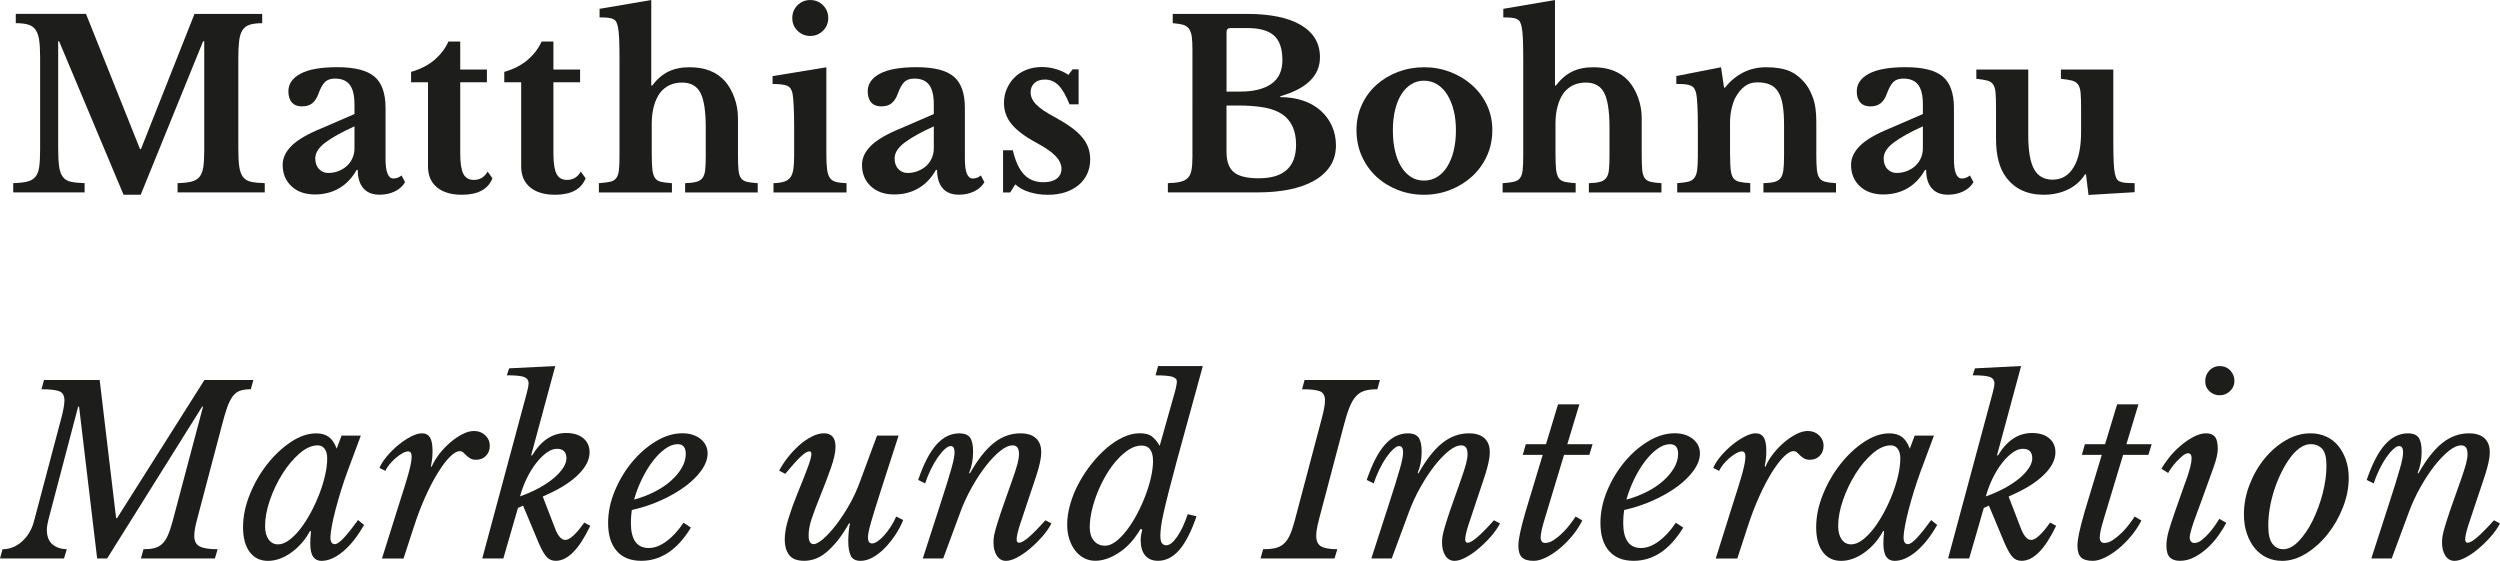 <?xml version="1.0" encoding="UTF-8"?>
<svg xmlns="http://www.w3.org/2000/svg" id="Ebene_1" data-name="Ebene 1" width="36.139mm" height="8.107mm" viewBox="0 0 102.441 22.98">
  <path d="M5.776,6.108L7.97.57h2.774v.38c-.209,0-.378.021-.508.062-.13.041-.23.115-.299.223-.07.108-.116.255-.138.442-.022.187-.034.422-.034.708v3.686c0,.317.013.567.038.75s.076.326.152.427c.076.102.185.168.328.2s.331.051.565.057v.38h-3.572v-.38c.234-.006.423-.027.565-.062.142-.035.253-.1.333-.195.079-.095.131-.229.157-.403.025-.174.038-.41.038-.708V1.691h-.047l-2.556,6.289h-.703L2.422,1.691h-.038v4.379c0,.317.013.567.038.75s.076.326.152.427c.076.102.186.168.328.2.143.032.331.051.565.057v.38H.542v-.38c.234-.006.424-.027.57-.062.146-.035.258-.1.337-.195.079-.095.131-.229.157-.403.025-.174.038-.41.038-.708v-3.819c0-.266-.013-.488-.038-.665-.025-.177-.073-.318-.143-.423-.07-.104-.169-.177-.299-.218-.13-.042-.303-.062-.518-.062v-.38h2.878l2.213,5.539h.038Z" fill="#1d1d1b"></path>
  <path d="M14.525,4.674v-.399c0-.367-.065-.635-.195-.803s-.331-.252-.603-.252c-.184,0-.323.049-.418.147-.095.098-.184.261-.266.489-.057.158-.138.282-.242.37-.104.089-.249.133-.433.133-.177,0-.313-.054-.408-.162-.095-.107-.143-.26-.143-.456,0-.304.166-.544.499-.722s.834-.266,1.506-.266c.709,0,1.216.128,1.52.385.304.256.456.686.456,1.287v2.081c0,.538.107.808.323.808.121,0,.231-.042.333-.124l.143.275c-.089.158-.227.284-.413.375-.187.092-.397.138-.632.138-.292,0-.513-.089-.665-.266s-.228-.428-.228-.75h-.047c-.184.329-.421.58-.712.75-.292.171-.624.256-.998.256-.399,0-.719-.112-.959-.337-.241-.225-.361-.518-.361-.878,0-.279.123-.54.37-.784.247-.244.659-.483,1.235-.717l1.339-.58ZM14.525,5.177c-.532.241-.933.464-1.202.67-.27.206-.404.419-.404.641,0,.184.05.33.152.437.101.108.228.162.38.162.152,0,.294-.027.428-.081.133-.054.247-.125.342-.213.095-.089.169-.195.223-.318.054-.124.081-.255.081-.395v-.902Z" fill="#1d1d1b"></path>
  <path d="M16.845,3.372v-.427c.38-.108.698-.271.955-.489.256-.219.448-.47.575-.755h.484v1.149h1.093v.522h-1.093v2.917c0,.393.043.671.128.836.085.165.229.247.432.247.247,0,.434-.114.561-.342l.199.275c-.177.45-.595.675-1.254.675-.437,0-.777-.102-1.021-.304-.244-.203-.366-.488-.366-.855v-3.449h-.694Z" fill="#1d1d1b"></path>
  <path d="M20.663,3.372v-.427c.38-.108.698-.271.955-.489.256-.219.448-.47.575-.755h.484v1.149h1.093v.522h-1.093v2.917c0,.393.043.671.128.836.085.165.229.247.432.247.247,0,.434-.114.561-.342l.199.275c-.177.45-.595.675-1.254.675-.437,0-.777-.102-1.021-.304-.244-.203-.366-.488-.366-.855v-3.449h-.694Z" fill="#1d1d1b"></path>
  <path d="M26.707,6.327c0,.26.008.464.024.613.016.149.051.265.104.347.054.083.136.136.247.162s.261.044.451.057v.38h-2.993v-.38c.19-.013.342-.032.456-.057.114-.025.2-.076.256-.152.057-.076.094-.186.109-.328.016-.142.024-.334.024-.575v-3.904c0-.38-.005-.679-.014-.898-.01-.218-.027-.385-.052-.499-.019-.082-.042-.147-.067-.195-.025-.047-.065-.085-.119-.114-.054-.029-.126-.048-.218-.057-.092-.01-.208-.014-.347-.014v-.352l2.118-.361v3.505h.038c.196-.26.417-.45.66-.57.244-.12.537-.18.879-.18.621,0,1.102.19,1.444.57.165.19.294.42.39.689s.143.549.143.841v1.472c0,.266.006.474.019.623.013.148.046.263.1.342s.135.131.242.157c.108.025.257.044.447.057v.38h-2.974v-.38c.19-.006.34-.024.451-.052.111-.029.196-.081.256-.157.061-.076.098-.186.114-.328.016-.142.024-.334.024-.575v-1.168c0-.671-.073-1.146-.219-1.425-.146-.279-.396-.418-.75-.418-.38,0-.681.139-.902.418-.108.146-.192.326-.252.542s-.09.456-.09.722v1.263Z" fill="#1d1d1b"></path>
  <path d="M33.861,6.327c0,.253.01.456.029.608.019.152.057.27.114.352.057.083.139.138.247.167.107.028.253.046.437.052v.38h-2.993v-.38c.177-.006.321-.027.432-.062.111-.035.196-.092.257-.171.06-.079.101-.19.124-.333.022-.143.033-.324.033-.546v-1.168c0-.367-.006-.669-.019-.907-.013-.237-.028-.4-.047-.489-.032-.158-.103-.263-.214-.313-.111-.05-.312-.076-.604-.076v-.323l2.204-.361v3.572ZM32.465.741c0-.209.071-.385.214-.527s.315-.213.518-.213c.209,0,.385.071.527.213s.214.318.214.527c0,.203-.071.375-.214.518-.143.143-.318.214-.527.214-.203,0-.375-.071-.518-.214-.143-.142-.214-.315-.214-.518Z" fill="#1d1d1b"></path>
  <path d="M38.264,4.674v-.399c0-.367-.065-.635-.195-.803s-.331-.252-.603-.252c-.184,0-.323.049-.418.147-.095.098-.184.261-.266.489-.057.158-.138.282-.242.37-.104.089-.249.133-.433.133-.177,0-.313-.054-.408-.162-.095-.107-.143-.26-.143-.456,0-.304.166-.544.499-.722s.834-.266,1.506-.266c.709,0,1.216.128,1.52.385.304.256.456.686.456,1.287v2.081c0,.538.107.808.323.808.121,0,.231-.042.333-.124l.143.275c-.089.158-.227.284-.413.375-.187.092-.397.138-.632.138-.292,0-.513-.089-.665-.266s-.228-.428-.228-.75h-.047c-.184.329-.421.58-.712.75-.292.171-.624.256-.998.256-.399,0-.719-.112-.959-.337-.241-.225-.361-.518-.361-.878,0-.279.123-.54.37-.784.247-.244.659-.483,1.235-.717l1.339-.58ZM38.264,5.177c-.532.241-.933.464-1.202.67-.27.206-.404.419-.404.641,0,.184.05.33.152.437.101.108.228.162.38.162.152,0,.294-.027.428-.081.133-.054.247-.125.342-.213.095-.089.169-.195.223-.318.054-.124.081-.255.081-.395v-.902Z" fill="#1d1d1b"></path>
  <path d="M41.396,7.885h-.294v-1.729h.399c.107.456.263.789.465.998s.465.313.789.313c.234,0,.417-.049.546-.147.129-.098.195-.232.195-.404,0-.177-.08-.35-.238-.518-.158-.167-.415-.347-.77-.537-.481-.26-.826-.518-1.036-.774-.209-.256-.313-.546-.313-.869,0-.209.04-.404.119-.584.079-.18.187-.337.323-.47.136-.133.299-.236.489-.309s.396-.109.618-.109c.196,0,.391.029.584.085.193.057.363.136.508.238l.171-.228h.247v1.435h-.371c-.146-.361-.296-.621-.451-.779-.155-.158-.343-.237-.565-.237-.178,0-.318.047-.423.143-.104.095-.157.222-.157.38,0,.177.078.345.233.503.155.159.413.333.774.522.253.14.472.275.656.409.184.133.333.268.446.404.114.136.198.279.252.427.054.149.081.309.081.48,0,.222-.041.421-.124.599s-.199.329-.352.456c-.152.127-.334.225-.546.295-.212.069-.448.104-.708.104-.272,0-.526-.037-.76-.109-.234-.073-.428-.179-.58-.318l-.209.333Z" fill="#1d1d1b"></path>
  <path d="M47.855,7.885v-.38c.215-.006.388-.025.518-.057s.231-.085.304-.162c.073-.076.122-.184.147-.323.025-.139.038-.32.038-.542V2.033c0-.222-.009-.4-.028-.537s-.059-.244-.119-.323c-.061-.079-.143-.133-.247-.161-.104-.029-.242-.049-.413-.062v-.38h3.049c.956,0,1.692.154,2.209.46.516.308.774.746.774,1.316,0,.754-.542,1.286-1.625,1.596v.038c.348,0,.664.049.945.147s.521.236.717.413c.196.178.348.387.456.627.107.241.162.503.162.788,0,.323-.078.605-.233.846s-.378.443-.67.608c-.563.317-1.339.475-2.327.475h-3.658ZM50.819,3.752c.285,0,.532-.027.741-.081.209-.054.386-.131.532-.232.304-.209.456-.535.456-.979,0-.462-.114-.796-.342-1.002-.228-.206-.595-.309-1.102-.309h-.674c-.114,0-.171.054-.171.161v2.442h.561ZM51.579,7.305c1.02,0,1.529-.459,1.529-1.377,0-.563-.184-.975-.551-1.235-.19-.133-.436-.228-.736-.285s-.67-.085-1.107-.085h-.456v1.9c0,.393.102.671.304.836.203.165.542.247,1.017.247Z" fill="#1d1d1b"></path>
  <path d="M58.348,2.755c.38,0,.739.065,1.078.195s.636.309.893.537c.256.228.459.499.608.812.148.313.223.657.223,1.031,0,.387-.075.741-.223,1.064-.149.323-.352.602-.608.836-.257.234-.554.418-.893.551s-.698.2-1.078.2c-.374,0-.729-.065-1.064-.195-.335-.13-.63-.312-.883-.546s-.453-.515-.599-.841c-.146-.326-.218-.682-.218-1.069,0-.374.073-.719.218-1.035.146-.317.345-.589.599-.817s.548-.405.883-.532c.336-.126.69-.19,1.064-.19ZM58.348,3.306c-.19,0-.364.049-.523.147-.158.098-.293.236-.403.413-.111.177-.197.391-.257.641-.06.25-.09.527-.09.832,0,.317.03.602.09.855s.146.469.257.646c.11.177.244.315.399.413.155.098.331.147.527.147.196,0,.375-.049.537-.147s.299-.237.413-.418c.114-.181.203-.397.266-.651.063-.253.095-.535.095-.845,0-.304-.032-.58-.095-.827-.063-.247-.152-.46-.266-.641-.114-.181-.251-.32-.413-.418s-.341-.147-.537-.147Z" fill="#1d1d1b"></path>
  <path d="M63.739,6.327c0,.26.008.464.024.613.016.149.051.265.104.347.054.083.136.136.247.162s.261.044.451.057v.38h-2.993v-.38c.19-.013.342-.032.456-.057.114-.025.2-.076.256-.152.057-.076.094-.186.109-.328.016-.142.024-.334.024-.575v-3.904c0-.38-.005-.679-.014-.898-.01-.218-.027-.385-.052-.499-.019-.082-.042-.147-.067-.195-.025-.047-.065-.085-.119-.114-.054-.029-.126-.048-.218-.057-.092-.01-.208-.014-.347-.014v-.352l2.118-.361v3.505h.038c.196-.26.417-.45.66-.57.244-.12.537-.18.879-.18.621,0,1.102.19,1.444.57.165.19.294.42.39.689s.143.549.143.841v1.472c0,.266.006.474.019.623.013.148.046.263.1.342s.135.131.242.157c.108.025.257.044.447.057v.38h-2.974v-.38c.19-.006.34-.024.451-.052.111-.029.196-.081.256-.157.061-.076.098-.186.114-.328.016-.142.024-.334.024-.575v-1.168c0-.671-.073-1.146-.219-1.425-.146-.279-.396-.418-.75-.418-.38,0-.681.139-.902.418-.108.146-.192.326-.252.542s-.09.456-.09.722v1.263Z" fill="#1d1d1b"></path>
  <path d="M70.893,6.336c0,.26.008.464.024.613.016.148.05.263.104.342.054.079.136.131.247.157.11.025.261.044.451.057v.38h-2.993v-.38c.184-.013.331-.032.442-.057s.196-.076.256-.152c.06-.076.1-.184.119-.323.019-.139.029-.329.029-.57v-1.188c0-.374-.006-.676-.019-.907-.013-.231-.028-.388-.047-.47-.019-.083-.044-.15-.076-.205-.032-.054-.079-.095-.143-.123-.063-.029-.143-.048-.237-.057-.095-.01-.215-.014-.361-.014v-.323l1.833-.361.124.836h.038c.209-.266.456-.472.741-.618.285-.146.598-.218.94-.218.405,0,.733.055.983.166.25.111.473.296.669.556.108.146.203.334.285.565.082.231.124.549.124.955v1.34c0,.26.008.464.023.613.016.148.051.263.104.342.054.079.135.131.243.157.107.025.253.044.437.057v.38h-2.974v-.38c.19-.006.34-.024.451-.052.111-.029.195-.081.252-.157.057-.076.095-.186.114-.328.019-.142.028-.331.028-.565v-1.292c0-.323-.019-.595-.057-.817s-.1-.401-.186-.537c-.085-.136-.198-.234-.337-.294-.14-.06-.313-.09-.522-.09-.203,0-.377.057-.523.171-.146.114-.272.272-.38.475-.057.114-.106.261-.147.442-.042.181-.062.369-.062.565v1.311Z" fill="#1d1d1b"></path>
  <path d="M78.792,4.674v-.399c0-.367-.065-.635-.195-.803s-.331-.252-.603-.252c-.184,0-.323.049-.418.147-.095.098-.184.261-.266.489-.057.158-.138.282-.242.37-.104.089-.249.133-.433.133-.177,0-.313-.054-.408-.162-.095-.107-.143-.26-.143-.456,0-.304.166-.544.499-.722s.834-.266,1.506-.266c.709,0,1.216.128,1.52.385.304.256.456.686.456,1.287v2.081c0,.538.107.808.323.808.121,0,.231-.042.333-.124l.143.275c-.089.158-.227.284-.413.375-.187.092-.397.138-.632.138-.292,0-.513-.089-.665-.266s-.228-.428-.228-.75h-.047c-.184.329-.421.58-.712.75-.292.171-.624.256-.998.256-.399,0-.719-.112-.959-.337-.241-.225-.361-.518-.361-.878,0-.279.123-.54.37-.784.247-.244.659-.483,1.235-.717l1.339-.58ZM78.792,5.177c-.532.241-.933.464-1.202.67-.27.206-.404.419-.404.641,0,.184.05.33.152.437.101.108.228.162.38.162.152,0,.294-.027.428-.081.133-.054.247-.125.342-.213.095-.089.169-.195.223-.318.054-.124.081-.255.081-.395v-.902Z" fill="#1d1d1b"></path>
  <path d="M85.275,4.408c0-.253-.006-.454-.019-.603s-.047-.263-.104-.342c-.057-.079-.141-.133-.251-.162-.111-.028-.262-.052-.452-.071v-.38h2.147v2.878c0,.387.005.689.015.908.009.218.027.381.052.489.019.082.041.147.066.194.025.048.066.085.124.114.057.028.134.047.232.057.098.009.227.014.385.014v.371l-1.89.114-.104-.846h-.038c-.165.266-.396.472-.693.618-.298.146-.63.219-.998.219-.678,0-1.194-.241-1.549-.722-.272-.367-.408-.89-.408-1.567v-1.283c0-.26-.006-.464-.019-.613-.013-.148-.046-.261-.1-.337-.054-.076-.134-.128-.242-.157-.107-.028-.256-.052-.446-.071v-.38h2.128v2.688c0,.64.079,1.104.237,1.392.159.288.412.432.76.432.374,0,.662-.171.864-.513.203-.329.304-.813.304-1.453v-.988Z" fill="#1d1d1b"></path>
  <path d="M8.284,16.662l-3.895,6.223h-.408l-.741-6.223h-.038l-1.216,4.626c-.019.076-.035.149-.047.219s-.019.136-.019.199c0,.266.074.464.223.594.149.13.347.198.594.205l-.114.38H0l.104-.38c.297,0,.563-.106.798-.318.234-.212.396-.48.484-.803l1.112-4.199c.095-.348.142-.608.142-.779,0-.196-.071-.321-.213-.375-.143-.054-.385-.081-.727-.081l.104-.38h2.28l.674,5.662h.038l3.582-5.662h2.004l-.104.38c-.184,0-.333.021-.446.062-.114.041-.214.119-.299.232-.085.114-.163.272-.233.475s-.146.465-.228.789l-.998,3.781c-.076.279-.114.5-.114.665,0,.215.074.361.223.437.149.076.394.114.736.114l-.114.38h-3.03l.104-.38c.171,0,.316-.014.437-.043.12-.028.227-.084.318-.166.092-.083.171-.196.237-.342.066-.146.131-.335.195-.57l1.254-4.722h-.038Z" fill="#1d1d1b"></path>
  <path d="M13.996,17.85h.789l-.542,1.454c-.089.241-.176.497-.261.77s-.162.535-.228.789-.119.484-.157.693-.057.364-.057.466c0,.184.061.275.181.275.089,0,.217-.092.385-.275.168-.184.356-.421.565-.713l.247.2c-.266.469-.553.831-.86,1.088-.307.256-.604.385-.888.385-.146,0-.258-.056-.337-.167s-.119-.293-.119-.546c0-.057.001-.124.005-.199.003-.076.011-.177.023-.304l-.038-.009c-.095.177-.208.34-.337.489-.13.149-.271.279-.423.389-.152.111-.311.197-.475.257s-.326.09-.484.09c-.323,0-.575-.122-.755-.366-.181-.244-.271-.581-.271-1.012,0-.437.091-.883.275-1.339.184-.456.421-.869.712-1.24.291-.371.614-.674.969-.912.355-.237.703-.356,1.045-.356.209,0,.38.049.513.147.133.099.241.258.323.48l.199-.532ZM13.018,18.249c-.241,0-.489.111-.746.333-.256.222-.489.499-.698.832s-.38.69-.513,1.073c-.133.383-.199.74-.199,1.069,0,.228.047.41.143.546.095.136.225.204.389.204.146,0,.298-.059.456-.176s.312-.272.461-.465.29-.413.423-.66c.133-.247.25-.502.352-.765.101-.263.18-.521.237-.774s.085-.481.085-.684c0-.165-.035-.294-.104-.39-.07-.095-.165-.143-.285-.143Z" fill="#1d1d1b"></path>
  <path d="M15.549,19.17c.069-.158.176-.321.318-.489.143-.168.298-.32.466-.456.167-.136.337-.249.508-.337.171-.088.319-.133.446-.133.152,0,.263.057.333.171.07.114.104.298.104.551,0,.102-.005.2-.014.295-.01.095-.027.206-.052.333l.028.028c.076-.184.184-.364.323-.542.139-.177.29-.334.451-.47s.326-.247.494-.333c.167-.085.324-.128.47-.128.184,0,.337.059.46.176s.186.261.186.432c0,.165-.052.301-.157.409-.104.108-.239.162-.404.162-.102,0-.182-.019-.242-.057-.061-.038-.113-.078-.157-.119-.044-.041-.086-.081-.124-.119-.038-.038-.085-.057-.143-.057-.121,0-.26.081-.418.242-.159.162-.323.382-.494.66-.171.279-.34.605-.508.979-.168.374-.321.776-.46,1.207l-.428,1.311h-.883l.617-1.966c.12-.38.22-.695.299-.945.079-.25.141-.459.185-.627.044-.168.075-.299.09-.395.016-.095.024-.177.024-.247,0-.139-.047-.209-.143-.209-.063,0-.141.025-.233.076s-.182.114-.271.19c-.089.076-.173.162-.252.256-.079.095-.138.187-.176.276l-.247-.124Z" fill="#1d1d1b"></path>
  <path d="M23.162,22.125c.184,0,.443-.238.779-.713l.247.133c-.456.956-.928,1.435-1.416,1.435-.152,0-.277-.054-.375-.162-.099-.108-.208-.301-.328-.58l-.636-1.52-.209.095-.599,2.071h-.864l1.833-6.812c.044-.171.066-.288.066-.352,0-.133-.061-.223-.181-.271-.12-.048-.358-.071-.712-.071l.095-.285,1.891-.095-.988,3.657.038.01c.367-.614.833-.922,1.396-.922.297,0,.532.071.703.214.171.143.257.334.257.575,0,.298-.147.595-.442.893s-.705.567-1.23.808l-.247.114.484,1.254c.126.349.272.523.437.523ZM21.309,20.339c.272-.095.525-.206.76-.333s.436-.26.604-.399c.167-.139.299-.28.394-.423.095-.143.143-.277.143-.404,0-.26-.13-.39-.39-.39-.133,0-.272.052-.418.157-.146.104-.288.246-.427.423-.14.177-.268.385-.385.622-.117.238-.211.486-.28.746Z" fill="#1d1d1b"></path>
  <path d="M28.31,21.621c-.551.906-1.229,1.359-2.033,1.359-.437,0-.773-.135-1.007-.404s-.352-.651-.352-1.145c0-.437.09-.874.271-1.311s.417-.831.708-1.183c.292-.352.618-.637.979-.855.361-.218.722-.328,1.083-.328.304,0,.553.078.746.232.193.155.29.354.29.594,0,.222-.083.45-.247.684-.165.234-.388.456-.669.665-.282.209-.611.399-.988.57-.377.171-.777.304-1.202.399-.013.088-.022.176-.028.261-.007.085-.01.172-.01.261,0,.69.244,1.035.731,1.035.234,0,.477-.091.727-.275.25-.184.482-.437.698-.76l.304.199ZM27.768,18.201c-.165,0-.335.063-.513.19-.178.127-.347.296-.508.508-.162.212-.309.455-.442.727-.133.272-.241.554-.323.845.304-.082.586-.19.846-.323.26-.133.483-.284.67-.451.187-.168.334-.345.441-.532.108-.187.162-.375.162-.565,0-.266-.111-.399-.333-.399Z" fill="#1d1d1b"></path>
  <path d="M33.335,22.296c.101,0,.234-.071.399-.214s.339-.333.522-.57c.184-.238.363-.508.537-.812.174-.304.321-.621.441-.95l.703-1.9h.883l-.703,2.176c-.102.316-.187.587-.257.812-.07.225-.126.415-.171.57s-.076.282-.095.38-.029.176-.029.233c0,.165.057.247.171.247.063,0,.14-.03.228-.09.089-.061.179-.143.271-.247s.181-.222.266-.352.16-.268.223-.414l.285.143c-.083.209-.19.414-.323.613-.133.2-.277.378-.432.537-.155.159-.318.285-.489.38-.171.095-.339.143-.503.143-.197,0-.33-.07-.399-.209-.069-.14-.104-.339-.104-.599,0-.108.005-.223.015-.347.009-.124.027-.246.052-.366l-.029-.029c-.171.304-.337.554-.499.75s-.318.355-.47.475c-.152.121-.301.204-.447.252-.146.047-.288.071-.427.071-.298,0-.505-.083-.623-.247s-.175-.367-.175-.608c0-.266.05-.559.152-.879.101-.32.209-.623.323-.907.114-.285.21-.526.29-.722.079-.196.143-.361.19-.494.047-.133.082-.24.104-.323.022-.082.033-.149.033-.2,0-.025-.005-.049-.014-.071-.01-.022-.033-.033-.071-.033-.083,0-.201.073-.356.219s-.366.38-.632.703l-.247-.133c.095-.184.215-.367.361-.551.146-.184.301-.348.465-.494.165-.146.336-.263.513-.352.177-.088.342-.133.494-.133.316,0,.475.184.475.551,0,.222-.062.508-.185.86s-.284.771-.48,1.259c-.126.311-.231.589-.313.836-.082.247-.124.472-.124.674,0,.133.019.227.057.28.038.054.085.081.143.081Z" fill="#1d1d1b"></path>
  <path d="M41.498,18.249c-.152,0-.325.078-.518.233-.193.155-.389.361-.589.618-.199.256-.391.549-.575.878-.184.33-.339.665-.465,1.007l-.703,1.9h-.836l.703-2.175c.114-.349.209-.646.285-.893.076-.247.138-.455.186-.623.047-.167.081-.304.1-.408s.028-.188.028-.252c0-.171-.054-.256-.161-.256-.07,0-.152.044-.247.133-.095.089-.192.205-.29.347-.098.143-.191.306-.28.489-.088.184-.165.371-.228.561l-.285-.143c.222-.652.47-1.133.746-1.444.275-.31.59-.465.945-.465.203,0,.347.057.432.171.085.114.128.307.128.58,0,.323-.054.611-.162.864l.028.029c.323-.57.651-.986.983-1.25.333-.263.695-.394,1.088-.394.278,0,.491.066.636.199.146.133.219.323.219.57,0,.082-.008.174-.024.275-.016.102-.042.223-.081.366s-.09.312-.157.508-.147.437-.242.722c-.146.431-.266.792-.361,1.083-.095.291-.142.497-.142.617,0,.095.031.143.095.143.089,0,.219-.073.39-.218.171-.146.402-.38.693-.703l.247.133c-.102.19-.233.375-.394.556-.162.181-.33.344-.504.489-.174.146-.347.263-.518.352-.171.089-.32.133-.446.133-.159,0-.284-.07-.375-.209-.092-.14-.138-.323-.138-.551,0-.088.008-.179.024-.271.016-.092.049-.224.1-.395s.125-.4.223-.688.233-.67.404-1.145c.057-.165.104-.304.143-.418.038-.114.068-.214.09-.299.022-.085.038-.16.047-.223.009-.063.014-.124.014-.181,0-.234-.085-.352-.256-.352Z" fill="#1d1d1b"></path>
  <path d="M48.072,16.311c.051-.171.089-.313.114-.427.025-.114.038-.196.038-.247,0-.095-.063-.162-.19-.2-.127-.038-.355-.057-.684-.057l.104-.38h1.833l-1.055,3.847c-.133.494-.244.916-.333,1.264s-.16.641-.214.879c-.054.237-.09.432-.109.584s-.029.279-.029.38c0,.146.022.247.067.304.044.057.101.085.171.085.139,0,.29-.117.451-.352s.306-.542.432-.921l.361.085c-.215.627-.451,1.088-.708,1.382s-.546.442-.869.442c-.228,0-.404-.073-.527-.219s-.185-.354-.185-.627c0-.07.006-.143.019-.219.013-.076.029-.148.048-.218l-.076-.019c-.241.418-.532.74-.874.964-.342.225-.668.337-.979.337-.165,0-.317-.037-.456-.109s-.26-.174-.361-.304c-.102-.129-.182-.285-.242-.465-.061-.181-.09-.381-.09-.604,0-.272.043-.556.128-.85s.203-.58.352-.855c.148-.275.321-.537.518-.784s.404-.464.622-.651c.219-.187.443-.334.675-.441.231-.108.458-.162.679-.162.215,0,.378.041.489.124.111.082.22.212.328.389l.551-1.957ZM46.771,18.258c-.165,0-.331.052-.499.157-.167.104-.331.244-.489.418-.159.174-.306.375-.442.603-.136.228-.255.466-.356.713-.101.247-.182.497-.242.75s-.09.491-.09.712c0,.228.057.41.171.546.114.136.266.204.456.204.146,0,.294-.059.447-.176.152-.117.301-.271.446-.461s.284-.407.414-.65c.129-.244.244-.494.342-.75.098-.257.176-.51.233-.76.057-.25.085-.477.085-.679,0-.196-.038-.35-.114-.461-.076-.11-.196-.166-.361-.166Z" fill="#1d1d1b"></path>
  <path d="M54.048,21.289c-.076.279-.114.5-.114.665,0,.215.068.361.204.437.136.076.356.114.66.114l-.114.38h-3.031l.104-.38c.19,0,.352-.014.485-.043.133-.028.248-.084.347-.166.098-.083.182-.196.251-.342.07-.146.136-.335.2-.57l1.111-4.199c.095-.348.143-.608.143-.779,0-.196-.071-.321-.214-.375-.143-.054-.385-.081-.727-.081l.104-.38h3.087l-.104.38c-.209,0-.383.021-.522.062-.139.041-.26.119-.361.232-.102.114-.192.272-.271.475s-.16.465-.242.789l-.998,3.781Z" fill="#1d1d1b"></path>
  <path d="M59.878,18.249c-.152,0-.325.078-.518.233-.193.155-.389.361-.589.618-.199.256-.391.549-.575.878-.184.33-.339.665-.465,1.007l-.703,1.9h-.836l.703-2.175c.114-.349.209-.646.285-.893.076-.247.138-.455.186-.623.047-.167.081-.304.1-.408s.028-.188.028-.252c0-.171-.054-.256-.161-.256-.07,0-.152.044-.247.133-.095.089-.192.205-.29.347-.098.143-.191.306-.28.489-.088.184-.165.371-.228.561l-.285-.143c.222-.652.47-1.133.746-1.444.275-.31.59-.465.945-.465.203,0,.347.057.432.171.085.114.128.307.128.58,0,.323-.054.611-.162.864l.028.029c.323-.57.651-.986.983-1.25.333-.263.695-.394,1.088-.394.278,0,.491.066.636.199.146.133.219.323.219.57,0,.082-.008.174-.024.275-.016.102-.042.223-.081.366s-.09.312-.157.508-.147.437-.242.722c-.146.431-.266.792-.361,1.083-.095.291-.142.497-.142.617,0,.095.031.143.095.143.089,0,.219-.073.39-.218.171-.146.402-.38.693-.703l.247.133c-.102.19-.233.375-.394.556-.162.181-.33.344-.504.489-.174.146-.347.263-.518.352-.171.089-.32.133-.446.133-.159,0-.284-.07-.375-.209-.092-.14-.138-.323-.138-.551,0-.088.008-.179.024-.271.016-.092.049-.224.1-.395s.125-.4.223-.688.233-.67.404-1.145c.057-.165.104-.304.143-.418.038-.114.068-.214.09-.299.022-.085.038-.16.047-.223.009-.063.014-.124.014-.181,0-.234-.085-.352-.256-.352Z" fill="#1d1d1b"></path>
  <path d="M64.089,18.638l-.789,2.613c-.107.342-.165.602-.171.779,0,.057.014.108.043.152.028.044.077.066.147.066.114,0,.234-.042.361-.128.126-.085.248-.187.366-.304.117-.117.221-.237.313-.361.092-.124.16-.22.204-.29l.275.162c-.108.215-.244.423-.408.623-.165.199-.339.375-.523.527-.184.152-.369.274-.556.366-.187.092-.356.138-.508.138-.222,0-.381-.048-.479-.143-.098-.095-.147-.253-.147-.475,0-.126.022-.298.067-.513.044-.215.12-.51.228-.883l.703-2.328h-.817l.124-.437h.827l.494-1.634h.874l-.494,1.634h1.035l-.133.437h-1.036Z" fill="#1d1d1b"></path>
  <path d="M68.972,21.621c-.551.906-1.229,1.359-2.033,1.359-.437,0-.773-.135-1.007-.404s-.352-.651-.352-1.145c0-.437.09-.874.271-1.311s.417-.831.708-1.183c.292-.352.618-.637.979-.855.361-.218.722-.328,1.083-.328.304,0,.553.078.746.232.193.155.29.354.29.594,0,.222-.083.45-.247.684-.165.234-.388.456-.669.665-.282.209-.611.399-.988.57-.377.171-.777.304-1.202.399-.013.088-.022.176-.028.261-.007.085-.01.172-.01.261,0,.69.244,1.035.731,1.035.234,0,.477-.091.727-.275.25-.184.482-.437.698-.76l.304.199ZM68.43,18.201c-.165,0-.335.063-.513.19-.178.127-.347.296-.508.508-.162.212-.309.455-.442.727-.133.272-.241.554-.323.845.304-.082.586-.19.846-.323.26-.133.483-.284.67-.451.187-.168.334-.345.441-.532.108-.187.162-.375.162-.565,0-.266-.111-.399-.333-.399Z" fill="#1d1d1b"></path>
  <path d="M70.202,19.17c.069-.158.176-.321.318-.489.143-.168.298-.32.466-.456.167-.136.337-.249.508-.337.171-.088.319-.133.446-.133.152,0,.263.057.333.171.07.114.104.298.104.551,0,.102-.005.2-.014.295-.01.095-.027.206-.052.333l.028.028c.076-.184.184-.364.323-.542.139-.177.29-.334.451-.47s.326-.247.494-.333c.167-.085.324-.128.47-.128.184,0,.337.059.46.176s.186.261.186.432c0,.165-.052.301-.157.409-.104.108-.239.162-.404.162-.102,0-.182-.019-.242-.057-.061-.038-.113-.078-.157-.119-.044-.041-.086-.081-.124-.119-.038-.038-.085-.057-.143-.057-.121,0-.26.081-.418.242-.159.162-.323.382-.494.66-.171.279-.34.605-.508.979-.168.374-.321.776-.46,1.207l-.428,1.311h-.883l.617-1.966c.12-.38.22-.695.299-.945.079-.25.141-.459.185-.627.044-.168.075-.299.09-.395.016-.095.024-.177.024-.247,0-.139-.047-.209-.143-.209-.063,0-.141.025-.233.076s-.182.114-.271.19c-.089.076-.173.162-.252.256-.079.095-.138.187-.176.276l-.247-.124Z" fill="#1d1d1b"></path>
  <path d="M78.457,17.85h.789l-.542,1.454c-.089.241-.176.497-.261.77s-.162.535-.228.789-.119.484-.157.693-.057.364-.057.466c0,.184.061.275.181.275.089,0,.217-.092.385-.275.168-.184.356-.421.565-.713l.247.2c-.266.469-.553.831-.86,1.088-.307.256-.604.385-.888.385-.146,0-.258-.056-.337-.167s-.119-.293-.119-.546c0-.057.001-.124.005-.199.003-.076.011-.177.023-.304l-.038-.009c-.095.177-.208.34-.337.489-.13.149-.271.279-.423.389-.152.111-.311.197-.475.257s-.326.09-.484.09c-.323,0-.575-.122-.755-.366-.181-.244-.271-.581-.271-1.012,0-.437.091-.883.275-1.339.184-.456.421-.869.712-1.24.291-.371.614-.674.969-.912.355-.237.703-.356,1.045-.356.209,0,.38.049.513.147.133.099.241.258.323.48l.199-.532ZM77.478,18.249c-.241,0-.489.111-.746.333-.256.222-.489.499-.698.832s-.38.69-.513,1.073c-.133.383-.199.74-.199,1.069,0,.228.047.41.143.546.095.136.225.204.389.204.146,0,.298-.059.456-.176s.312-.272.461-.465.29-.413.423-.66c.133-.247.25-.502.352-.765.101-.263.18-.521.237-.774s.085-.481.085-.684c0-.165-.035-.294-.104-.39-.07-.095-.165-.143-.285-.143Z" fill="#1d1d1b"></path>
  <path d="M83.227,22.125c.184,0,.443-.238.779-.713l.247.133c-.456.956-.928,1.435-1.416,1.435-.152,0-.277-.054-.375-.162-.099-.108-.208-.301-.328-.58l-.636-1.52-.209.095-.599,2.071h-.864l1.833-6.812c.044-.171.066-.288.066-.352,0-.133-.061-.223-.181-.271-.12-.048-.358-.071-.712-.071l.095-.285,1.891-.095-.988,3.657.038.01c.367-.614.833-.922,1.396-.922.297,0,.532.071.703.214.171.143.257.334.257.575,0,.298-.147.595-.442.893s-.705.567-1.23.808l-.247.114.484,1.254c.126.349.272.523.437.523ZM81.374,20.339c.272-.095.525-.206.76-.333s.436-.26.604-.399c.167-.139.299-.28.394-.423.095-.143.143-.277.143-.404,0-.26-.13-.39-.39-.39-.133,0-.272.052-.418.157-.146.104-.288.246-.427.423-.14.177-.268.385-.385.622-.117.238-.211.486-.28.746Z" fill="#1d1d1b"></path>
  <path d="M86.998,18.638l-.789,2.613c-.107.342-.165.602-.171.779,0,.057.014.108.043.152.028.044.077.066.147.066.114,0,.234-.042.361-.128.126-.085.248-.187.366-.304.117-.117.221-.237.313-.361.092-.124.16-.22.204-.29l.275.162c-.108.215-.244.423-.408.623-.165.199-.339.375-.523.527-.184.152-.369.274-.556.366-.187.092-.356.138-.508.138-.222,0-.381-.048-.479-.143-.098-.095-.147-.253-.147-.475,0-.126.022-.298.067-.513.044-.215.12-.51.228-.883l.703-2.328h-.817l.124-.437h.827l.494-1.634h.874l-.494,1.634h1.035l-.133.437h-1.036Z" fill="#1d1d1b"></path>
  <path d="M89.556,19.75c.088-.247.152-.447.19-.599.038-.152.057-.272.057-.361,0-.088-.015-.147-.043-.175-.028-.029-.059-.043-.09-.043-.07,0-.146.033-.228.1-.082.066-.165.144-.247.233-.082.089-.155.177-.218.266-.063.088-.108.158-.133.209l-.276-.171c.076-.14.182-.295.318-.466s.29-.329.461-.475c.171-.146.348-.267.532-.366.184-.098.358-.147.522-.147.158,0,.277.046.356.138s.119.258.119.499c0,.184-.056.431-.166.741-.111.311-.255.709-.433,1.197l-.351.959c-.013.032-.03.081-.052.147-.022.066-.044.136-.067.209-.022.073-.041.144-.057.214-.016.07-.024.126-.024.171,0,.057.016.108.047.152.032.044.083.066.152.066.095,0,.193-.039.294-.119.101-.079.199-.172.294-.28.095-.107.18-.217.256-.328s.133-.198.171-.261l.285.162c-.076.152-.179.32-.309.503-.13.184-.277.353-.442.508s-.345.285-.542.39-.399.157-.608.157c-.184,0-.322-.048-.414-.143-.092-.095-.138-.253-.138-.475,0-.184.03-.381.09-.594.06-.212.147-.48.261-.803l.428-1.216ZM90.952,16.197c-.159,0-.296-.054-.414-.162-.117-.107-.176-.247-.176-.418s.057-.316.171-.437c.114-.12.253-.18.418-.18.177,0,.323.06.437.18.114.121.171.263.171.428s-.06.304-.181.418c-.12.114-.263.171-.427.171Z" fill="#1d1d1b"></path>
  <path d="M93.497,22.98c-.215,0-.417-.043-.603-.128-.187-.085-.35-.21-.489-.375-.14-.165-.25-.366-.333-.603-.083-.237-.124-.505-.124-.803,0-.412.078-.817.233-1.216.155-.399.359-.754.613-1.064.253-.31.543-.56.869-.75.326-.19.663-.285,1.012-.285.228,0,.438.042.632.128.193.086.357.209.494.371s.244.355.323.58c.079.225.119.474.119.746,0,.399-.079.801-.237,1.207-.159.405-.366.77-.623,1.093-.256.323-.549.587-.878.793-.33.206-.665.309-1.007.309ZM93.554,22.505c.215,0,.429-.111.641-.333.212-.222.402-.502.57-.841.167-.339.304-.708.408-1.107s.157-.779.157-1.14c0-.336-.059-.567-.176-.694-.117-.126-.277-.19-.479-.19-.14,0-.28.049-.423.147s-.277.232-.404.404c-.126.171-.246.367-.356.589-.111.222-.208.456-.29.703s-.146.499-.19.755c-.044.257-.066.502-.066.736,0,.355.057.605.171.75.114.146.26.219.437.219Z" fill="#1d1d1b"></path>
  <path d="M100.854,18.249c-.152,0-.325.078-.518.233-.193.155-.389.361-.589.618-.199.256-.391.549-.575.878-.184.33-.339.665-.465,1.007l-.703,1.9h-.836l.703-2.175c.114-.349.209-.646.285-.893.076-.247.138-.455.186-.623.047-.167.081-.304.1-.408s.028-.188.028-.252c0-.171-.054-.256-.161-.256-.07,0-.152.044-.247.133-.095.089-.192.205-.29.347-.098.143-.191.306-.28.489-.088.184-.165.371-.228.561l-.285-.143c.222-.652.47-1.133.746-1.444.275-.31.59-.465.945-.465.203,0,.347.057.432.171.085.114.128.307.128.58,0,.323-.054.611-.162.864l.028.029c.323-.57.651-.986.983-1.25.333-.263.695-.394,1.088-.394.278,0,.491.066.636.199.146.133.219.323.219.57,0,.082-.008.174-.024.275-.016.102-.042.223-.081.366s-.09.312-.157.508-.147.437-.242.722c-.146.431-.266.792-.361,1.083-.095.291-.142.497-.142.617,0,.095.031.143.095.143.089,0,.219-.073.39-.218.171-.146.402-.38.693-.703l.247.133c-.102.19-.233.375-.394.556-.162.181-.33.344-.504.489-.174.146-.347.263-.518.352-.171.089-.32.133-.446.133-.159,0-.284-.07-.375-.209-.092-.14-.138-.323-.138-.551,0-.088.008-.179.024-.271.016-.092.049-.224.1-.395s.125-.4.223-.688.233-.67.404-1.145c.057-.165.104-.304.143-.418.038-.114.068-.214.09-.299.022-.085.038-.16.047-.223.009-.063.014-.124.014-.181,0-.234-.085-.352-.256-.352Z" fill="#1d1d1b"></path>
</svg>
